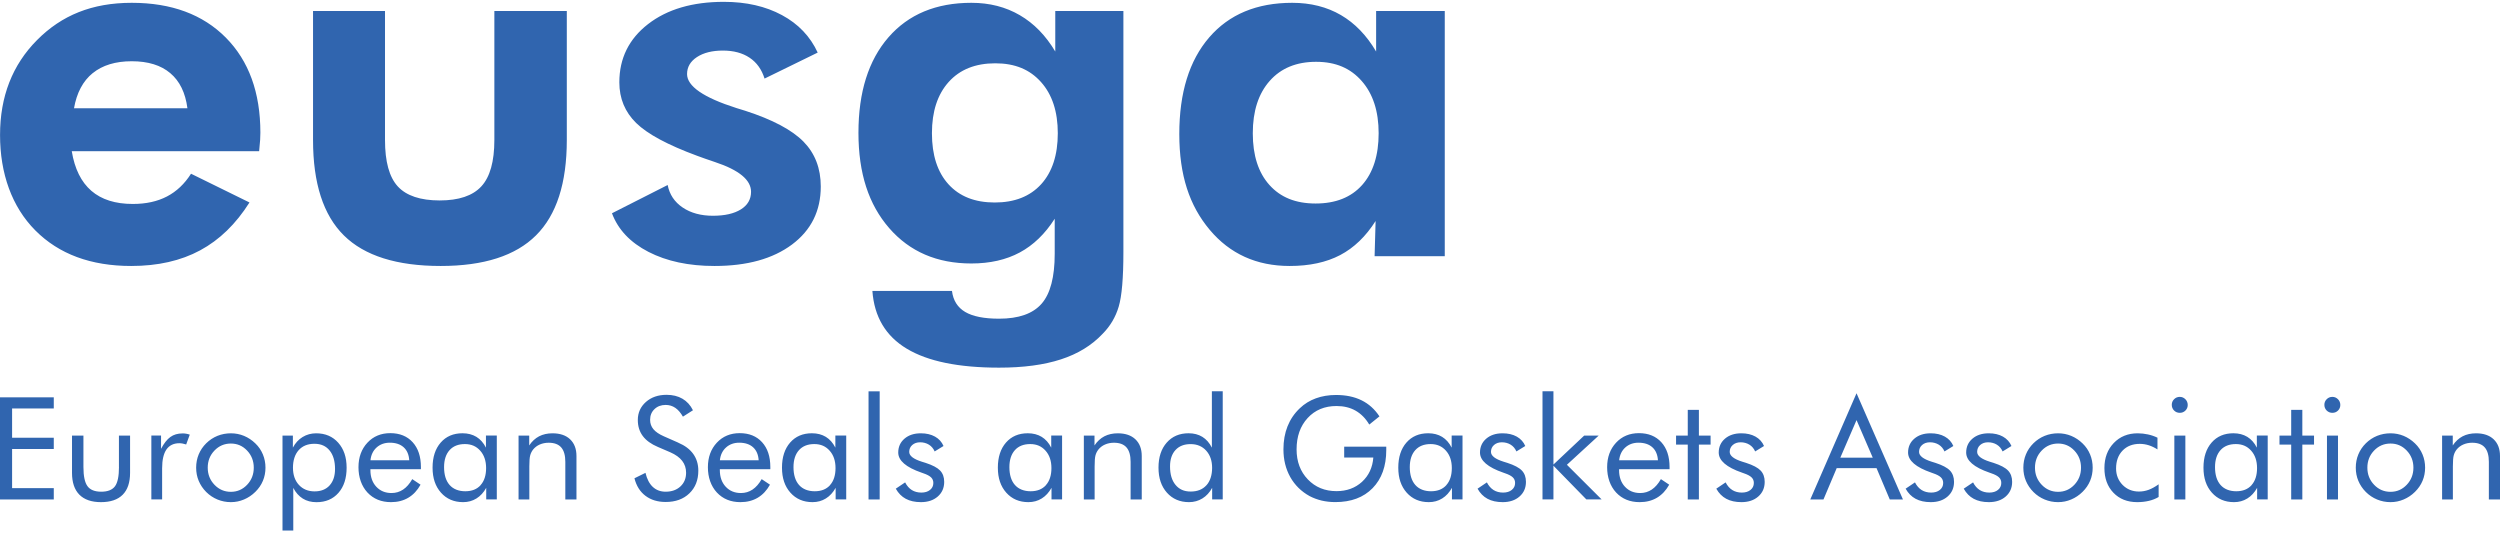 <svg xmlns="http://www.w3.org/2000/svg" width="487" height="104" viewBox="0 0 487 104" fill="none"><path d="M144.104 84.377C142.285 84.377 140.794 84.997 139.639 86.237C138.484 87.478 137.898 89.071 137.898 91.018C137.898 92.965 138.484 94.684 139.647 95.941C140.818 97.189 142.34 97.817 144.237 97.817C145.509 97.817 146.633 97.534 147.601 96.961C148.569 96.388 149.365 95.54 149.99 94.418L148.374 93.334C147.859 94.237 147.265 94.92 146.594 95.368C145.923 95.815 145.173 96.043 144.338 96.043C143.12 96.043 142.129 95.634 141.364 94.81C140.607 93.994 140.225 92.918 140.225 91.584V91.395H150.06V90.971C150.06 88.93 149.521 87.321 148.452 86.143C147.382 84.965 145.923 84.377 144.088 84.377H144.104ZM140.232 89.668C140.342 88.624 140.74 87.792 141.427 87.171C142.114 86.551 142.972 86.237 144.003 86.237C145.142 86.237 146.04 86.535 146.696 87.124C147.351 87.713 147.718 88.561 147.788 89.66H140.232V89.668ZM85.849 51.812C94.232 51.812 100.43 49.826 104.419 45.846C108.416 41.873 110.414 35.679 110.414 27.271V2.149H96.301V27.271C96.301 31.456 95.458 34.47 93.772 36.3C92.086 38.136 89.377 39.047 85.646 39.047C81.915 39.047 79.167 38.136 77.497 36.323C75.826 34.51 74.999 31.487 74.999 27.271V2.149H60.979V27.271C60.979 35.711 62.986 41.913 66.998 45.869C71.01 49.826 77.294 51.812 85.841 51.812H85.849ZM132.145 86.237L129.312 84.989C128.399 84.589 127.727 84.133 127.29 83.615C126.853 83.097 126.642 82.485 126.642 81.778C126.642 80.938 126.923 80.239 127.493 79.698C128.055 79.156 128.781 78.881 129.671 78.881C130.366 78.881 130.99 79.07 131.544 79.446C132.099 79.823 132.59 80.396 133.035 81.166L134.987 79.918C134.495 78.928 133.816 78.183 132.942 77.672C132.067 77.162 131.037 76.911 129.843 76.911C128.211 76.911 126.877 77.374 125.823 78.3C124.777 79.227 124.246 80.396 124.246 81.809C124.246 83.026 124.566 84.063 125.214 84.934C125.862 85.805 126.845 86.512 128.164 87.069L130.576 88.106C131.607 88.561 132.38 89.111 132.887 89.77C133.394 90.429 133.652 91.199 133.652 92.086C133.652 93.185 133.285 94.072 132.551 94.755C131.818 95.438 130.857 95.784 129.671 95.784C128.664 95.784 127.829 95.469 127.165 94.849C126.502 94.229 126.026 93.318 125.737 92.109L123.59 93.169C123.965 94.645 124.675 95.784 125.737 96.584C126.798 97.385 128.11 97.785 129.671 97.785C131.591 97.785 133.129 97.228 134.292 96.105C135.455 94.983 136.033 93.515 136.033 91.686C136.033 90.437 135.705 89.354 135.049 88.435C134.394 87.517 133.418 86.787 132.122 86.237H132.145ZM49.747 86.379C49.083 85.735 48.349 85.248 47.538 84.91C46.726 84.573 45.867 84.408 44.97 84.408C44.072 84.408 43.182 84.573 42.362 84.903C41.551 85.232 40.817 85.719 40.177 86.347C39.537 86.975 39.045 87.705 38.709 88.514C38.374 89.323 38.21 90.186 38.21 91.105C38.21 92.023 38.374 92.879 38.709 93.672C39.045 94.472 39.529 95.195 40.177 95.846C40.817 96.482 41.551 96.969 42.37 97.307C43.19 97.644 44.056 97.817 44.97 97.817C45.883 97.817 46.71 97.644 47.53 97.299C48.349 96.953 49.091 96.459 49.747 95.807C50.387 95.179 50.879 94.465 51.214 93.664C51.55 92.863 51.714 92.007 51.714 91.105C51.714 90.202 51.55 89.338 51.214 88.53C50.879 87.721 50.395 86.999 49.747 86.379ZM48.131 94.441C47.264 95.352 46.211 95.807 44.97 95.807C43.728 95.807 42.659 95.352 41.785 94.441C40.91 93.53 40.466 92.416 40.466 91.105C40.466 89.793 40.903 88.679 41.777 87.768C42.651 86.857 43.713 86.402 44.97 86.402C46.226 86.402 47.264 86.857 48.131 87.768C48.997 88.679 49.434 89.793 49.434 91.105C49.434 92.416 48.997 93.53 48.131 94.441ZM251.224 51.812C255.088 51.812 258.366 51.106 261.059 49.693C263.752 48.279 266.055 46.066 267.967 43.051L267.772 49.912H281.44V2.149H268.069V10.039C266.219 6.891 263.932 4.52 261.208 2.934C258.483 1.349 255.322 0.548 251.723 0.548C244.823 0.548 239.429 2.793 235.55 7.291C231.67 11.79 229.727 18.062 229.727 26.109C229.727 34.156 231.701 40.052 235.643 44.755C239.585 49.457 244.784 51.812 251.224 51.812ZM247.337 15.762C249.53 13.281 252.543 12.041 256.376 12.041C260.208 12.041 263.073 13.289 265.267 15.786C267.46 18.282 268.561 21.674 268.561 25.96C268.561 30.247 267.483 33.638 265.345 36.04C263.198 38.443 260.177 39.644 256.282 39.644C252.387 39.644 249.452 38.443 247.29 36.04C245.128 33.638 244.043 30.278 244.043 25.96C244.043 21.642 245.143 18.243 247.337 15.762ZM169.192 97.291H171.362V76.228H169.192V97.291ZM162.721 87.187C162.253 86.261 161.636 85.57 160.871 85.099C160.106 84.636 159.201 84.4 158.162 84.4C156.39 84.4 154.97 85.005 153.916 86.214C152.862 87.423 152.331 89.048 152.331 91.097C152.331 93.146 152.878 94.739 153.971 95.972C155.063 97.197 156.5 97.817 158.279 97.817C159.24 97.817 160.106 97.581 160.879 97.102C161.652 96.624 162.284 95.933 162.783 95.03V97.283H164.844V84.848H162.729V87.187H162.721ZM161.691 94.512C160.973 95.305 159.981 95.697 158.709 95.697C157.436 95.697 156.367 95.289 155.649 94.472C154.931 93.656 154.572 92.494 154.572 90.995C154.572 89.582 154.931 88.483 155.641 87.69C156.351 86.897 157.351 86.504 158.623 86.504C159.895 86.504 160.848 86.936 161.613 87.792C162.378 88.647 162.76 89.778 162.76 91.183C162.76 92.588 162.401 93.711 161.683 94.504L161.691 94.512ZM23.176 90.971C23.176 92.777 22.918 94.025 22.395 94.732C21.872 95.43 20.982 95.784 19.725 95.784C18.469 95.784 17.571 95.43 17.048 94.716C16.517 94.001 16.252 92.753 16.252 90.971V84.856H14.027V92.109C14.027 93.978 14.503 95.391 15.463 96.365C16.424 97.33 17.821 97.817 19.671 97.817C21.521 97.817 22.949 97.338 23.902 96.372C24.862 95.407 25.338 93.986 25.338 92.109V84.856H23.168V90.971H23.176ZM76.037 84.377C74.218 84.377 72.727 84.997 71.572 86.237C70.417 87.478 69.831 89.071 69.831 91.018C69.831 92.965 70.417 94.684 71.58 95.941C72.751 97.189 74.273 97.817 76.17 97.817C77.442 97.817 78.566 97.534 79.534 96.961C80.502 96.388 81.298 95.54 81.922 94.418L80.307 93.334C79.791 94.237 79.198 94.92 78.527 95.368C77.856 95.815 77.106 96.043 76.271 96.043C75.053 96.043 74.062 95.634 73.297 94.81C72.54 93.994 72.157 92.918 72.157 91.584V91.395H81.993V90.971C81.993 88.93 81.454 87.321 80.385 86.143C79.315 84.965 77.856 84.377 76.021 84.377H76.037ZM72.165 89.668C72.275 88.624 72.673 87.792 73.359 87.171C74.046 86.551 74.905 86.237 75.935 86.237C77.075 86.237 77.973 86.535 78.629 87.124C79.284 87.713 79.651 88.561 79.721 89.66H72.165V89.668ZM61.581 84.408C60.612 84.408 59.738 84.651 58.95 85.13C58.161 85.609 57.529 86.3 57.053 87.195V84.856H55.031V103.352H57.131V95.038C57.607 95.964 58.232 96.655 58.989 97.126C59.746 97.597 60.636 97.825 61.658 97.825C63.438 97.825 64.867 97.22 65.928 96.011C66.99 94.802 67.521 93.169 67.521 91.112C67.521 89.056 66.974 87.47 65.889 86.245C64.804 85.02 63.368 84.408 61.573 84.408H61.581ZM64.203 94.567C63.493 95.336 62.517 95.721 61.276 95.721C60.035 95.721 58.989 95.297 58.224 94.457C57.451 93.617 57.069 92.494 57.069 91.097C57.069 89.699 57.443 88.514 58.185 87.69C58.926 86.865 59.941 86.449 61.237 86.449C62.533 86.449 63.493 86.881 64.203 87.752C64.914 88.624 65.265 89.825 65.265 91.356C65.265 92.722 64.906 93.79 64.203 94.559V94.567ZM35.54 84.432C34.619 84.432 33.838 84.659 33.191 85.122C32.55 85.586 31.942 86.355 31.372 87.43V84.848H29.483V97.283H31.582V91.222C31.582 89.589 31.863 88.373 32.426 87.556C32.988 86.748 33.831 86.339 34.947 86.339C35.142 86.339 35.353 86.363 35.571 86.402C35.79 86.441 36.016 86.504 36.266 86.583L36.969 84.667C36.734 84.589 36.5 84.526 36.266 84.487C36.032 84.447 35.79 84.424 35.532 84.424L35.54 84.432ZM0 97.291H10.476V95.093H2.357V87.47H10.476V85.272H2.357V79.564H10.476V77.405H0V97.299V97.291ZM94.654 87.187C94.186 86.261 93.569 85.57 92.804 85.099C92.039 84.636 91.133 84.4 90.095 84.4C88.323 84.4 86.903 85.005 85.849 86.214C84.795 87.423 84.264 89.048 84.264 91.097C84.264 93.146 84.811 94.739 85.903 95.972C86.996 97.197 88.433 97.817 90.212 97.817C91.172 97.817 92.039 97.581 92.812 97.102C93.585 96.624 94.217 95.933 94.716 95.03V97.283H96.777V84.848H94.662V87.187H94.654ZM93.624 94.512C92.905 95.305 91.914 95.697 90.642 95.697C89.369 95.697 88.3 95.289 87.582 94.472C86.864 93.656 86.505 92.494 86.505 90.995C86.505 89.582 86.864 88.483 87.574 87.69C88.284 86.897 89.284 86.504 90.556 86.504C91.828 86.504 92.781 86.936 93.546 87.792C94.31 88.647 94.693 89.778 94.693 91.183C94.693 92.588 94.334 93.711 93.616 94.504L93.624 94.512ZM107.627 84.408C106.644 84.408 105.769 84.604 105.02 84.989C104.271 85.382 103.623 85.97 103.092 86.771V84.856H101.016V97.291H103.115V90.861C103.115 89.825 103.17 89.103 103.287 88.687C103.404 88.27 103.592 87.901 103.849 87.572C104.193 87.148 104.622 86.818 105.145 86.591C105.668 86.363 106.246 86.245 106.878 86.245C107.979 86.245 108.798 86.551 109.329 87.164C109.86 87.776 110.125 88.71 110.125 89.966V97.291H112.295V88.828C112.295 87.438 111.881 86.363 111.062 85.578C110.242 84.8 109.095 84.408 107.627 84.408ZM139.186 51.812C145.525 51.812 150.559 50.415 154.291 47.628C158.022 44.833 159.887 41.073 159.887 36.331C159.887 32.79 158.763 29.878 156.523 27.593C154.275 25.309 150.497 23.299 145.181 21.58C144.783 21.446 144.206 21.273 143.448 21.046C137.04 19.005 133.839 16.791 133.839 14.428C133.839 13.062 134.479 11.963 135.767 11.115C137.055 10.275 138.741 9.851 140.818 9.851C142.894 9.851 144.635 10.314 146.016 11.24C147.406 12.167 148.374 13.517 148.936 15.307L159.286 10.243C157.835 7.095 155.516 4.662 152.324 2.942C149.139 1.223 145.361 0.359 141.005 0.359C134.893 0.359 129.975 1.804 126.244 4.693C122.513 7.582 120.647 11.366 120.647 16.037C120.647 19.185 121.748 21.831 123.941 23.974C126.135 26.117 130.093 28.245 135.806 30.349C136.665 30.671 137.82 31.079 139.272 31.566C143.964 33.12 146.305 35.051 146.305 37.359C146.305 38.819 145.642 39.966 144.323 40.79C143.003 41.614 141.185 42.03 138.874 42.03C136.564 42.03 134.565 41.497 132.981 40.421C131.396 39.353 130.42 37.893 130.061 36.04L119.211 41.544C120.398 44.723 122.771 47.235 126.322 49.065C129.874 50.894 134.159 51.812 139.179 51.812H139.186ZM48.599 39.44L37.211 33.842C35.954 35.821 34.393 37.297 32.527 38.27C30.661 39.243 28.445 39.73 25.869 39.73C22.465 39.73 19.78 38.882 17.797 37.171C15.815 35.459 14.542 32.892 13.98 29.454H50.48C50.582 28.48 50.644 27.742 50.676 27.24C50.707 26.737 50.722 26.274 50.722 25.85C50.722 18.031 48.474 11.853 43.986 7.323C39.505 2.809 33.394 0.548 25.666 0.548C17.938 0.548 12.021 2.966 7.22 7.802C2.412 12.638 0.008 18.8 0.008 26.298C0.008 33.795 2.303 40.288 6.893 44.896C11.482 49.504 17.704 51.812 25.564 51.812C30.747 51.812 35.22 50.8 38.99 48.766C42.753 46.741 45.953 43.632 48.599 39.44ZM18.063 14.247C19.96 12.708 22.497 11.931 25.666 11.931C28.835 11.931 31.34 12.7 33.167 14.247C35.002 15.786 36.118 18.07 36.508 21.085H14.417C14.948 18.07 16.158 15.786 18.055 14.247H18.063ZM439.626 87.187C439.158 86.261 438.541 85.57 437.776 85.099C437.011 84.636 436.106 84.4 435.068 84.4C433.296 84.4 431.875 85.005 430.821 86.214C429.767 87.423 429.237 89.048 429.237 91.097C429.237 93.146 429.783 94.739 430.876 95.972C431.969 97.197 433.405 97.817 435.185 97.817C436.145 97.817 437.011 97.581 437.784 97.102C438.557 96.624 439.189 95.933 439.689 95.03V97.283H441.749V84.848H439.634V87.187H439.626ZM438.604 94.512C437.885 95.305 436.894 95.697 435.622 95.697C434.349 95.697 433.28 95.289 432.562 94.472C431.844 93.656 431.485 92.494 431.485 90.995C431.485 89.582 431.844 88.483 432.554 87.69C433.264 86.897 434.264 86.504 435.536 86.504C436.808 86.504 437.761 86.936 438.526 87.792C439.291 88.647 439.673 89.778 439.673 91.183C439.673 92.588 439.314 93.711 438.596 94.504L438.604 94.512ZM424.623 77.311C424.186 77.311 423.819 77.46 423.515 77.766C423.21 78.073 423.062 78.434 423.062 78.858C423.062 79.282 423.21 79.674 423.515 79.972C423.819 80.271 424.186 80.42 424.623 80.42C425.06 80.42 425.427 80.271 425.724 79.972C426.021 79.674 426.169 79.313 426.169 78.889C426.169 78.465 426.021 78.08 425.716 77.774C425.412 77.468 425.053 77.311 424.623 77.311ZM416.669 95.752C415.397 95.752 414.335 95.32 413.484 94.465C412.641 93.601 412.212 92.533 412.212 91.262C412.212 89.809 412.634 88.647 413.477 87.776C414.32 86.904 415.436 86.465 416.825 86.465C417.426 86.465 418.012 86.559 418.589 86.74C419.167 86.928 419.729 87.195 420.275 87.548V85.264C419.698 84.981 419.081 84.769 418.425 84.628C417.77 84.487 417.099 84.408 416.412 84.408C414.523 84.408 412.969 85.044 411.759 86.3C410.549 87.564 409.94 89.189 409.94 91.183C409.94 93.177 410.526 94.771 411.697 95.988C412.868 97.204 414.413 97.817 416.333 97.817C417.145 97.817 417.902 97.731 418.605 97.566C419.308 97.401 419.94 97.15 420.502 96.812V94.339C419.823 94.826 419.175 95.187 418.558 95.415C417.942 95.642 417.317 95.752 416.669 95.752ZM423.562 97.291H425.708V84.856H423.562V97.291ZM405.686 86.379C405.023 85.735 404.289 85.248 403.477 84.91C402.665 84.573 401.807 84.408 400.909 84.408C400.011 84.408 399.122 84.573 398.302 84.903C397.49 85.232 396.756 85.719 396.116 86.347C395.476 86.975 394.984 87.705 394.649 88.514C394.313 89.323 394.149 90.186 394.149 91.105C394.149 92.023 394.313 92.879 394.649 93.672C394.984 94.472 395.468 95.195 396.116 95.846C396.756 96.482 397.49 96.969 398.31 97.307C399.129 97.644 399.996 97.817 400.909 97.817C401.822 97.817 402.65 97.644 403.469 97.299C404.289 96.953 405.031 96.459 405.686 95.807C406.326 95.179 406.818 94.465 407.154 93.664C407.489 92.863 407.653 92.007 407.653 91.105C407.653 90.202 407.489 89.338 407.154 88.53C406.818 87.721 406.334 86.999 405.686 86.379ZM404.078 94.441C403.212 95.352 402.158 95.807 400.917 95.807C399.676 95.807 398.606 95.352 397.732 94.441C396.858 93.53 396.413 92.416 396.413 91.105C396.413 89.793 396.85 88.679 397.724 87.768C398.599 86.857 399.66 86.402 400.917 86.402C402.174 86.402 403.212 86.857 404.078 87.768C404.945 88.679 405.382 89.793 405.382 91.105C405.382 92.416 404.945 93.53 404.078 94.441ZM377.031 90.17C376.851 90.115 376.609 90.037 376.297 89.943C374.65 89.424 373.831 88.789 373.831 88.027C373.831 87.485 374.026 87.038 374.424 86.685C374.814 86.339 375.329 86.159 375.954 86.159C376.578 86.159 377.179 86.316 377.671 86.622C378.163 86.928 378.538 87.368 378.787 87.941L380.512 86.881C380.177 86.096 379.623 85.484 378.858 85.052C378.085 84.62 377.164 84.408 376.086 84.408C374.783 84.408 373.729 84.753 372.91 85.452C372.098 86.151 371.692 87.054 371.692 88.153C371.692 89.723 373.206 91.026 376.227 92.07L376.578 92.196C377.296 92.439 377.796 92.706 378.093 92.997C378.389 93.287 378.53 93.648 378.53 94.08C378.53 94.645 378.311 95.093 377.882 95.438C377.453 95.784 376.89 95.956 376.196 95.956C375.501 95.956 374.861 95.791 374.338 95.462C373.815 95.132 373.378 94.637 373.034 93.97L371.216 95.195C371.707 96.074 372.355 96.734 373.159 97.165C373.963 97.597 374.955 97.817 376.11 97.817C377.46 97.817 378.553 97.456 379.388 96.726C380.224 95.996 380.645 95.046 380.645 93.868C380.645 92.95 380.38 92.219 379.849 91.662C379.318 91.105 378.381 90.61 377.031 90.17ZM388.349 90.17C388.17 90.115 387.928 90.037 387.616 89.943C385.969 89.424 385.149 88.789 385.149 88.027C385.149 87.485 385.344 87.038 385.742 86.685C386.133 86.339 386.648 86.159 387.272 86.159C387.897 86.159 388.498 86.316 388.99 86.622C389.481 86.928 389.856 87.368 390.106 87.941L391.831 86.881C391.495 86.096 390.941 85.484 390.176 85.052C389.403 84.62 388.482 84.408 387.405 84.408C386.101 84.408 385.048 84.753 384.228 85.452C383.416 86.151 383.01 87.054 383.01 88.153C383.01 89.723 384.525 91.026 387.546 92.07L387.897 92.196C388.615 92.439 389.114 92.706 389.411 92.997C389.708 93.287 389.848 93.648 389.848 94.08C389.848 94.645 389.63 95.093 389.2 95.438C388.771 95.784 388.209 95.956 387.514 95.956C386.82 95.956 386.179 95.791 385.656 95.462C385.133 95.132 384.696 94.637 384.353 93.97L382.534 95.195C383.026 96.074 383.674 96.734 384.478 97.165C385.282 97.597 386.273 97.817 387.428 97.817C388.779 97.817 389.872 97.456 390.707 96.726C391.542 95.996 391.964 95.046 391.964 93.868C391.964 92.95 391.698 92.219 391.167 91.662C390.637 91.105 389.7 90.61 388.349 90.17ZM485.767 85.578C484.947 84.8 483.8 84.408 482.332 84.408C481.349 84.408 480.474 84.604 479.725 84.989C478.976 85.382 478.328 85.97 477.797 86.771V84.856H475.721V97.291H477.82V90.861C477.82 89.825 477.875 89.103 477.992 88.687C478.109 88.27 478.296 87.901 478.554 87.572C478.898 87.148 479.327 86.818 479.85 86.591C480.373 86.363 480.95 86.245 481.583 86.245C482.683 86.245 483.503 86.551 484.034 87.164C484.565 87.776 484.83 88.71 484.83 89.966V97.291H487V88.828C487 87.438 486.586 86.363 485.767 85.578ZM448.494 79.839H446.324V84.856H444.044V86.606H446.324V97.291H448.494V86.606H450.773V84.856H448.494V79.839ZM470.444 86.379C469.78 85.735 469.046 85.248 468.235 84.91C467.423 84.573 466.564 84.408 465.667 84.408C464.769 84.408 463.879 84.573 463.059 84.903C462.248 85.232 461.514 85.719 460.874 86.347C460.234 86.975 459.742 87.705 459.406 88.514C459.071 89.323 458.907 90.186 458.907 91.105C458.907 92.023 459.071 92.879 459.406 93.672C459.742 94.472 460.226 95.195 460.874 95.846C461.514 96.482 462.248 96.969 463.067 97.307C463.887 97.644 464.753 97.817 465.667 97.817C466.58 97.817 467.407 97.644 468.227 97.299C469.047 96.953 469.788 96.459 470.444 95.807C471.084 95.179 471.576 94.465 471.911 93.664C472.247 92.863 472.411 92.007 472.411 91.105C472.411 90.202 472.247 89.338 471.911 88.53C471.576 87.721 471.092 86.999 470.444 86.379ZM468.828 94.441C467.961 95.352 466.908 95.807 465.667 95.807C464.425 95.807 463.356 95.352 462.482 94.441C461.608 93.53 461.163 92.416 461.163 91.105C461.163 89.793 461.6 88.679 462.474 87.768C463.348 86.857 464.41 86.402 465.667 86.402C466.923 86.402 467.961 86.857 468.828 87.768C469.694 88.679 470.132 89.793 470.132 91.105C470.132 92.416 469.694 93.53 468.828 94.441ZM453.294 97.291H455.441V84.856H453.294V97.291ZM454.348 77.311C453.911 77.311 453.544 77.46 453.24 77.766C452.935 78.073 452.787 78.434 452.787 78.858C452.787 79.282 452.935 79.674 453.24 79.972C453.544 80.271 453.911 80.42 454.348 80.42C454.785 80.42 455.152 80.271 455.449 79.972C455.745 79.674 455.894 79.313 455.894 78.889C455.894 78.465 455.745 78.08 455.441 77.774C455.136 77.468 454.777 77.311 454.348 77.311ZM204.771 87.187C204.303 86.261 203.686 85.57 202.921 85.099C202.156 84.636 201.251 84.4 200.213 84.4C198.441 84.4 197.02 85.005 195.966 86.214C194.912 87.423 194.382 89.048 194.382 91.097C194.382 93.146 194.928 94.739 196.021 95.972C197.114 97.197 198.55 97.817 200.33 97.817C201.29 97.817 202.156 97.581 202.929 97.102C203.702 96.624 204.334 95.933 204.834 95.03V97.283H206.894V84.848H204.779V87.187H204.771ZM203.749 94.512C203.03 95.305 202.039 95.697 200.767 95.697C199.494 95.697 198.425 95.289 197.707 94.472C196.989 93.656 196.63 92.494 196.63 90.995C196.63 89.582 196.989 88.483 197.699 87.69C198.409 86.897 199.409 86.504 200.681 86.504C201.953 86.504 202.906 86.936 203.671 87.792C204.436 88.647 204.818 89.778 204.818 91.183C204.818 92.588 204.459 93.711 203.741 94.504L203.749 94.512ZM282.775 87.187C282.307 86.261 281.69 85.57 280.925 85.099C280.16 84.636 279.255 84.4 278.217 84.4C276.445 84.4 275.024 85.005 273.97 86.214C272.916 87.423 272.386 89.048 272.386 91.097C272.386 93.146 272.932 94.739 274.025 95.972C275.118 97.197 276.554 97.817 278.334 97.817C279.294 97.817 280.16 97.581 280.933 97.102C281.706 96.624 282.338 95.933 282.838 95.03V97.283H284.898V84.848H282.783V87.187H282.775ZM281.745 94.512C281.027 95.305 280.035 95.697 278.763 95.697C277.491 95.697 276.421 95.289 275.703 94.472C274.985 93.656 274.626 92.494 274.626 90.995C274.626 89.582 274.985 88.483 275.695 87.69C276.406 86.897 277.405 86.504 278.677 86.504C279.949 86.504 280.902 86.936 281.667 87.792C282.432 88.647 282.814 89.778 282.814 91.183C282.814 92.588 282.455 93.711 281.737 94.504L281.745 94.512ZM261.848 89.134H267.523C267.374 91.073 266.64 92.643 265.321 93.86C263.994 95.069 262.339 95.674 260.349 95.674C258.085 95.674 256.227 94.912 254.768 93.389C253.308 91.866 252.574 89.919 252.574 87.548C252.574 85.028 253.292 82.995 254.729 81.433C256.165 79.87 258.038 79.093 260.349 79.093C261.762 79.093 263.003 79.391 264.065 79.996C265.126 80.6 266.024 81.503 266.734 82.704L268.717 81.111C267.796 79.713 266.633 78.669 265.228 77.978C263.823 77.287 262.168 76.942 260.263 76.942C258.827 76.942 257.515 77.162 256.329 77.594C255.142 78.025 254.104 78.669 253.207 79.525C252.137 80.538 251.341 81.715 250.81 83.05C250.279 84.385 250.014 85.884 250.014 87.54C250.014 89.55 250.459 91.348 251.341 92.926C252.231 94.504 253.488 95.744 255.111 96.639C255.829 97.016 256.61 97.307 257.453 97.511C258.296 97.707 259.186 97.809 260.123 97.809C263.19 97.809 265.61 96.906 267.382 95.093C269.154 93.279 270.044 90.806 270.044 87.674V87.007H261.848V89.126V89.134ZM217.745 84.408C216.761 84.408 215.887 84.604 215.137 84.989C214.388 85.382 213.74 85.97 213.209 86.771V84.856H211.133V97.291H213.233V90.861C213.233 89.825 213.287 89.103 213.404 88.687C213.522 88.27 213.709 87.901 213.967 87.572C214.31 87.148 214.739 86.818 215.262 86.591C215.785 86.363 216.363 86.245 216.995 86.245C218.096 86.245 218.915 86.551 219.446 87.164C219.977 87.776 220.242 88.71 220.242 89.966V97.291H222.412V88.828C222.412 87.438 221.999 86.363 221.179 85.578C220.36 84.8 219.212 84.408 217.745 84.408ZM236.065 87.187C235.597 86.261 234.98 85.57 234.223 85.099C233.466 84.636 232.568 84.4 231.538 84.4C229.766 84.4 228.345 85.005 227.276 86.222C226.206 87.438 225.675 89.063 225.675 91.097C225.675 93.13 226.222 94.739 227.315 95.972C228.407 97.197 229.844 97.817 231.623 97.817C232.583 97.817 233.45 97.573 234.231 97.095C235.011 96.616 235.643 95.925 236.127 95.03V97.283H238.188V76.22H236.073V87.187H236.065ZM235.011 94.527C234.277 95.344 233.255 95.752 231.951 95.752C230.648 95.752 229.711 95.32 228.993 94.457C228.275 93.593 227.923 92.392 227.923 90.861C227.923 89.503 228.275 88.435 228.985 87.666C229.688 86.897 230.671 86.512 231.928 86.512C233.185 86.512 234.199 86.936 234.964 87.784C235.729 88.632 236.12 89.746 236.12 91.136C236.12 92.525 235.753 93.719 235.011 94.535V94.527ZM180.315 90.17C180.136 90.115 179.894 90.037 179.582 89.943C177.935 89.424 177.115 88.789 177.115 88.027C177.115 87.485 177.31 87.038 177.708 86.685C178.099 86.339 178.614 86.159 179.238 86.159C179.863 86.159 180.464 86.316 180.956 86.622C181.447 86.928 181.822 87.368 182.072 87.941L183.797 86.881C183.461 86.096 182.907 85.484 182.142 85.052C181.369 84.62 180.448 84.408 179.371 84.408C178.067 84.408 177.014 84.753 176.194 85.452C175.382 86.151 174.976 87.054 174.976 88.153C174.976 89.723 176.491 91.026 179.511 92.07L179.863 92.196C180.581 92.439 181.08 92.706 181.377 92.997C181.674 93.287 181.814 93.648 181.814 94.08C181.814 94.645 181.596 95.093 181.166 95.438C180.737 95.784 180.175 95.956 179.48 95.956C178.785 95.956 178.145 95.791 177.622 95.462C177.099 95.132 176.662 94.637 176.319 93.97L174.5 95.195C174.992 96.074 175.64 96.734 176.444 97.165C177.248 97.597 178.239 97.817 179.394 97.817C180.745 97.817 181.838 97.456 182.673 96.726C183.508 95.996 183.93 95.046 183.93 93.868C183.93 92.95 183.664 92.219 183.133 91.662C182.603 91.105 181.666 90.61 180.315 90.17ZM194.616 71.619C199.338 71.619 203.351 71.085 206.652 70.01C209.954 68.942 212.663 67.286 214.778 65.041C216.261 63.549 217.315 61.782 217.924 59.733C218.533 57.692 218.837 54.152 218.837 49.12V2.149H205.567V10.039C203.717 6.922 201.415 4.559 198.659 2.958C195.904 1.349 192.758 0.548 189.222 0.548C182.353 0.548 176.975 2.785 173.072 7.268C169.176 11.751 167.225 17.945 167.225 25.866C167.225 33.787 169.223 39.848 173.22 44.441C177.217 49.033 182.548 51.325 189.214 51.325C192.844 51.325 195.99 50.611 198.651 49.182C201.305 47.754 203.577 45.563 205.458 42.611V49.426C205.458 53.971 204.607 57.214 202.906 59.16C201.204 61.107 198.441 62.081 194.608 62.081C191.704 62.081 189.503 61.641 188.02 60.77C186.537 59.891 185.678 58.532 185.444 56.68H169.941C170.308 61.712 172.533 65.457 176.631 67.922C180.721 70.387 186.716 71.619 194.608 71.619H194.616ZM202.812 35.891C200.65 38.262 197.637 39.448 193.773 39.448C189.909 39.448 186.904 38.262 184.757 35.891C182.61 33.52 181.541 30.215 181.541 25.96C181.541 21.705 182.634 18.377 184.812 15.959C186.989 13.54 190.01 12.332 193.874 12.332C197.738 12.332 200.611 13.548 202.789 15.982C204.966 18.416 206.059 21.744 206.059 25.96C206.059 30.176 204.974 33.52 202.812 35.891ZM311.431 84.856H308.597L302.61 90.492V76.22H300.479V97.283H302.61V90.72L309.019 97.283H311.993L305.233 90.539L311.431 84.848V84.856ZM293.641 90.17C293.461 90.115 293.219 90.037 292.907 89.943C291.26 89.424 290.441 88.789 290.441 88.027C290.441 87.485 290.636 87.038 291.034 86.685C291.424 86.339 291.939 86.159 292.564 86.159C293.188 86.159 293.789 86.316 294.281 86.622C294.773 86.928 295.147 87.368 295.397 87.941L297.122 86.881C296.787 86.096 296.232 85.484 295.468 85.052C294.695 84.62 293.774 84.408 292.696 84.408C291.393 84.408 290.339 84.753 289.519 85.452C288.708 86.151 288.302 87.054 288.302 88.153C288.302 89.723 289.816 91.026 292.837 92.07L293.188 92.196C293.906 92.439 294.406 92.706 294.703 92.997C294.999 93.287 295.14 93.648 295.14 94.08C295.14 94.645 294.921 95.093 294.492 95.438C294.062 95.784 293.5 95.956 292.806 95.956C292.111 95.956 291.471 95.791 290.948 95.462C290.425 95.132 289.988 94.637 289.644 93.97L287.826 95.195C288.317 96.074 288.965 96.734 289.769 97.165C290.573 97.597 291.565 97.817 292.72 97.817C294.07 97.817 295.163 97.456 295.998 96.726C296.834 95.996 297.255 95.046 297.255 93.868C297.255 92.95 296.99 92.219 296.459 91.662C295.928 91.105 294.991 90.61 293.641 90.17ZM330.945 79.839H328.775V84.856H326.496V86.606H328.775V97.291H330.945V86.606H333.224V84.856H330.945V79.839ZM340.148 90.17C339.969 90.115 339.727 90.037 339.415 89.943C337.768 89.424 336.948 88.789 336.948 88.027C336.948 87.485 337.143 87.038 337.541 86.685C337.931 86.339 338.447 86.159 339.071 86.159C339.696 86.159 340.297 86.316 340.788 86.622C341.28 86.928 341.655 87.368 341.905 87.941L343.63 86.881C343.294 86.096 342.74 85.484 341.975 85.052C341.202 84.62 340.281 84.408 339.204 84.408C337.9 84.408 336.846 84.753 336.027 85.452C335.215 86.151 334.809 87.054 334.809 88.153C334.809 89.723 336.323 91.026 339.344 92.07L339.696 92.196C340.414 92.439 340.913 92.706 341.21 92.997C341.507 93.287 341.647 93.648 341.647 94.08C341.647 94.645 341.428 95.093 340.999 95.438C340.57 95.784 340.008 95.956 339.313 95.956C338.618 95.956 337.978 95.791 337.455 95.462C336.932 95.132 336.495 94.637 336.152 93.97L334.333 95.195C334.825 96.074 335.473 96.734 336.277 97.165C337.081 97.597 338.072 97.817 339.227 97.817C340.578 97.817 341.67 97.456 342.506 96.726C343.341 95.996 343.762 95.046 343.762 93.868C343.762 92.95 343.497 92.219 342.966 91.662C342.435 91.105 341.499 90.61 340.148 90.17ZM319.275 84.377C317.457 84.377 315.966 84.997 314.81 86.237C313.655 87.478 313.07 89.071 313.07 91.018C313.07 92.965 313.655 94.684 314.818 95.941C315.989 97.189 317.511 97.817 319.408 97.817C320.68 97.817 321.805 97.534 322.772 96.961C323.74 96.388 324.537 95.54 325.161 94.418L323.545 93.334C323.03 94.237 322.437 94.92 321.765 95.368C321.094 95.815 320.345 96.043 319.51 96.043C318.292 96.043 317.301 95.634 316.536 94.81C315.778 93.994 315.396 92.918 315.396 91.584V91.395H325.231V90.971C325.231 88.93 324.693 87.321 323.623 86.143C322.554 84.965 321.094 84.377 319.26 84.377H319.275ZM315.411 89.668C315.521 88.624 315.919 87.792 316.606 87.171C317.293 86.551 318.151 86.237 319.182 86.237C320.321 86.237 321.219 86.535 321.875 87.124C322.53 87.713 322.897 88.561 322.968 89.66H315.411V89.668ZM352.645 97.291H355.214L357.79 91.191H365.549L368.125 97.291H370.693L361.653 76.605L352.645 97.291ZM358.492 89.158L361.653 81.833L364.815 89.158H358.492Z" fill="#3065AF"></path></svg>